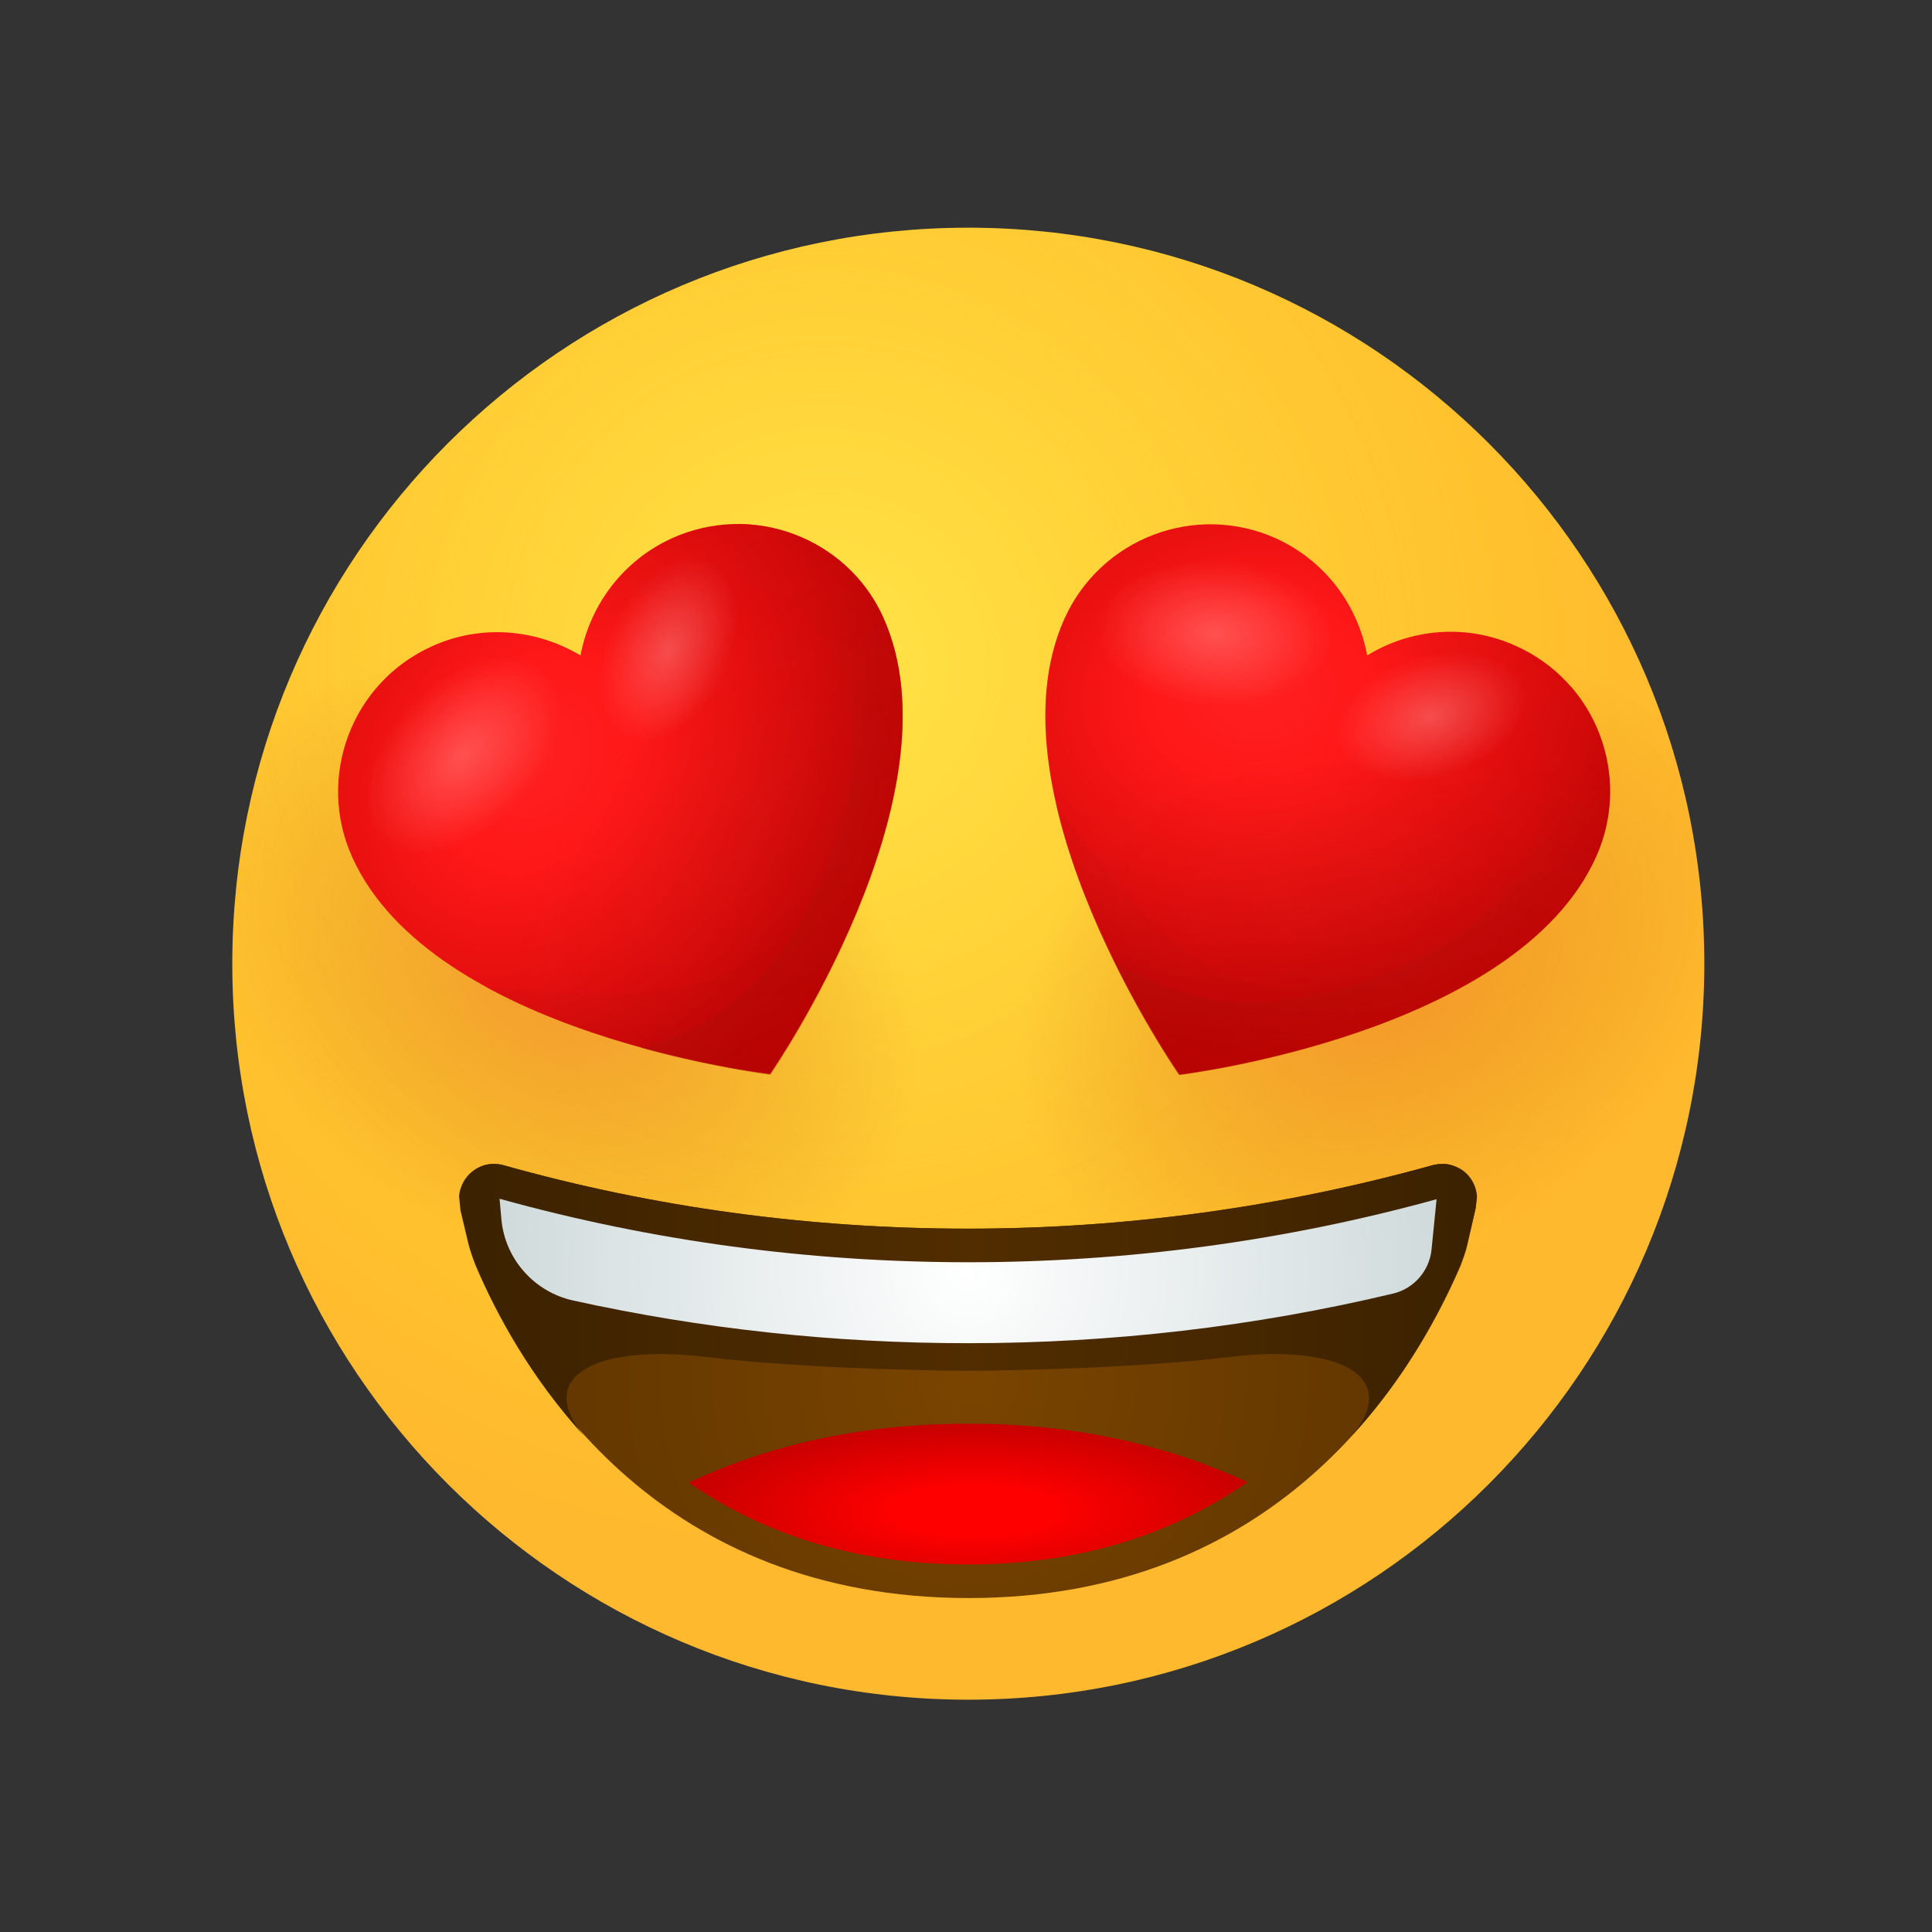 <?xml version="1.0" encoding="UTF-8"?> <svg xmlns="http://www.w3.org/2000/svg" width="80" height="80" viewBox="0 0 80 80" fill="none"><rect x="0" y="0" width="80" height="80" fill="#333333" stroke="none"/><path d="M40.095 70.381C56.927 70.381 70.572 56.736 70.572 39.905C70.572 23.073 56.927 9.429 40.095 9.429C23.264 9.429 9.619 23.073 9.619 39.905C9.619 56.736 23.264 70.381 40.095 70.381Z" fill="url(#paint0_radial)"></path><path opacity="0.5" d="M40.095 70.381C56.927 70.381 70.572 56.736 70.572 39.905C70.572 23.073 56.927 9.429 40.095 9.429C23.264 9.429 9.619 23.073 9.619 39.905C9.619 56.736 23.264 70.381 40.095 70.381Z" fill="url(#paint1_radial)"></path><path d="M40.095 70.381C56.927 70.381 70.572 56.736 70.572 39.905C70.572 23.073 56.927 9.429 40.095 9.429C23.264 9.429 9.619 23.073 9.619 39.905C9.619 56.736 23.264 70.381 40.095 70.381Z" fill="url(#paint2_radial)"></path><path d="M40.095 70.381C56.927 70.381 70.572 56.736 70.572 39.905C70.572 23.073 56.927 9.429 40.095 9.429C23.264 9.429 9.619 23.073 9.619 39.905C9.619 56.736 23.264 70.381 40.095 70.381Z" fill="url(#paint3_radial)"></path><path d="M61.105 50.038C61.124 49.867 61.143 49.695 61.162 49.543C61.124 48.991 60.781 48.476 60.229 48.286C59.943 48.172 59.638 48.172 59.333 48.248C53.105 49.981 46.629 50.876 40.095 50.876C33.562 50.876 27.086 50 20.857 48.248C20.571 48.172 20.248 48.172 19.962 48.286C19.429 48.495 19.086 48.972 19.029 49.524C19.048 49.715 19.067 49.905 19.105 50.114L19.448 51.543C19.524 51.81 19.619 52.095 19.733 52.4C21.867 57.391 27.429 66.172 40.114 66.172C52.781 66.172 58.343 57.372 60.495 52.381C60.59 52.114 60.686 51.867 60.743 51.619L61.105 50.038Z" fill="url(#paint4_radial)"></path><path d="M40.095 64.781C45.01 64.781 48.781 63.371 51.657 61.371C48.495 59.905 44.686 58.952 40.095 58.952C35.505 58.952 31.676 59.905 28.514 61.391C31.41 63.391 35.181 64.781 40.095 64.781Z" fill="url(#paint5_radial)"></path><path d="M60.743 51.562L61.086 50.095C61.124 49.886 61.143 49.695 61.143 49.524C61.105 48.972 60.743 48.495 60.209 48.286C59.924 48.172 59.619 48.172 59.314 48.248C53.086 49.981 46.609 50.876 40.076 50.876C33.543 50.876 27.067 50 20.838 48.248C20.552 48.172 20.229 48.172 19.943 48.286C19.41 48.495 19.067 48.972 19.009 49.524C19.029 49.695 19.048 49.905 19.067 50.114L19.41 51.562C19.486 51.829 19.581 52.114 19.695 52.4C20.552 54.419 21.981 57.048 24.191 59.467C22.114 56.991 24.667 55.638 29.257 56.191C33.829 56.743 40.076 56.762 40.076 56.762C40.076 56.762 46.324 56.743 50.895 56.191C55.467 55.638 58.038 57.01 55.962 59.467C58.191 57.048 59.6 54.419 60.457 52.4C60.571 52.095 60.667 51.829 60.743 51.562Z" fill="url(#paint6_linear)"></path><path d="M40.095 52.267C33.505 52.267 26.991 51.39 20.686 49.638L20.762 50.495C20.914 52.133 22.114 53.486 23.714 53.847C29.067 55.029 34.553 55.619 40.076 55.619C46.038 55.619 51.943 54.933 57.695 53.562C58.552 53.352 59.181 52.629 59.276 51.752L59.486 49.657C53.2 51.39 46.686 52.267 40.095 52.267Z" fill="url(#paint7_radial)"></path><path d="M27.829 22.286C25.772 23.219 24.419 25.086 24.038 27.143C22.229 26.057 19.943 25.828 17.886 26.762C14.553 28.267 13.086 32.19 14.591 35.505C17.905 42.838 31.886 44.476 31.886 44.476C31.886 44.476 39.886 32.914 36.572 25.562C35.086 22.267 31.162 20.781 27.829 22.286Z" fill="url(#paint8_radial)"></path><path opacity="0.5" d="M30.572 21.695C36.248 25.467 36.324 33.733 33.562 37.333C30.515 41.314 27.296 41.543 20.134 40.876C25.334 43.714 31.886 44.476 31.886 44.476C31.886 44.476 39.886 32.914 36.572 25.562C35.486 23.162 33.086 21.714 30.572 21.695Z" fill="url(#paint9_radial)"></path><path opacity="0.5" d="M27.829 22.286C25.772 23.219 24.419 25.086 24.038 27.143C22.229 26.057 19.943 25.828 17.886 26.762C14.553 28.267 13.086 32.19 14.591 35.505C17.905 42.838 31.886 44.476 31.886 44.476C31.886 44.476 39.886 32.914 36.572 25.562C35.086 22.267 31.162 20.781 27.829 22.286Z" fill="url(#paint10_radial)"></path><path opacity="0.5" d="M27.829 22.286C25.772 23.219 24.419 25.086 24.038 27.143C22.229 26.057 19.943 25.828 17.886 26.762C14.553 28.267 13.086 32.19 14.591 35.505C17.905 42.838 31.886 44.476 31.886 44.476C31.886 44.476 39.886 32.914 36.572 25.562C35.086 22.267 31.162 20.781 27.829 22.286Z" fill="url(#paint11_radial)"></path><path opacity="0.24" d="M22.477 27.657C23.715 28.8 23.257 31.333 21.429 33.314C19.6 35.295 17.124 35.962 15.867 34.819C14.629 33.676 15.086 31.143 16.915 29.162C18.743 27.181 21.219 26.514 22.477 27.657Z" fill="url(#paint12_radial)"></path><path opacity="0.24" d="M29.315 23.181C30.591 23.733 30.915 25.848 30.019 27.905C29.124 29.943 27.372 31.143 26.076 30.59C24.781 30.038 24.477 27.924 25.372 25.867C26.267 23.829 28.019 22.629 29.315 23.181Z" fill="url(#paint13_radial)"></path><path opacity="0.32" d="M28.667 23.847C32.153 23.505 37.067 26.666 34.705 34.438C33.296 39.086 30.877 42.209 26.515 43.39C29.543 44.228 31.905 44.514 31.905 44.514C31.905 44.514 39.905 32.952 36.591 25.6C35.086 22.267 31.162 20.8 27.848 22.305C25.791 23.238 24.439 25.105 24.058 27.162C24.058 27.162 26.115 24.095 28.667 23.847Z" fill="url(#paint14_linear)"></path><path d="M62.762 26.743C60.705 25.81 58.4 26.038 56.61 27.143C56.229 25.067 54.877 23.219 52.819 22.286C49.486 20.8 45.581 22.286 44.077 25.619C40.781 32.953 48.839 44.495 48.839 44.495C48.839 44.495 62.8 42.819 66.096 35.467C67.581 32.153 66.096 28.229 62.762 26.743Z" fill="url(#paint15_radial)"></path><path opacity="0.5" d="M65.029 28.4C65.981 35.143 59.829 40.686 55.295 41.01C50.286 41.371 48 39.105 43.734 33.314C45.048 39.086 48.819 44.514 48.819 44.514C48.819 44.514 62.781 42.838 66.076 35.486C67.181 33.029 66.686 30.286 65.029 28.4Z" fill="url(#paint16_radial)"></path><path opacity="0.5" d="M62.762 26.743C60.705 25.81 58.4 26.038 56.61 27.143C56.229 25.067 54.877 23.219 52.819 22.286C49.486 20.8 45.581 22.286 44.077 25.619C40.781 32.953 48.839 44.495 48.839 44.495C48.839 44.495 62.8 42.819 66.096 35.467C67.581 32.153 66.096 28.229 62.762 26.743Z" fill="url(#paint17_radial)"></path><path opacity="0.5" d="M62.762 26.743C60.705 25.81 58.4 26.038 56.61 27.143C56.229 25.067 54.877 23.219 52.819 22.286C49.486 20.8 45.581 22.286 44.077 25.619C40.781 32.953 48.839 44.495 48.839 44.495C48.839 44.495 62.8 42.819 66.096 35.467C67.581 32.153 66.096 28.229 62.762 26.743Z" fill="url(#paint18_radial)"></path><path opacity="0.24" d="M55.181 26.286C55.143 27.981 52.934 29.314 50.248 29.257C47.562 29.2 45.41 27.791 45.429 26.096C45.467 24.4 47.677 23.067 50.362 23.124C53.067 23.181 55.22 24.591 55.181 26.286Z" fill="url(#paint19_radial)"></path><path opacity="0.24" d="M63.086 28.438C63.524 29.771 62.153 31.41 60.038 32.095C57.924 32.781 55.848 32.267 55.41 30.933C54.972 29.6 56.343 27.962 58.458 27.276C60.572 26.572 62.648 27.105 63.086 28.438Z" fill="url(#paint20_radial)"></path><path opacity="0.32" d="M62.153 28.381C64.724 30.762 65.6 36.533 58.229 39.924C53.81 41.943 49.867 42.21 46.096 39.733C47.467 42.553 48.839 44.514 48.839 44.514C48.839 44.514 62.8 42.838 66.096 35.486C67.581 32.153 66.096 28.248 62.762 26.743C60.705 25.81 58.401 26.038 56.61 27.143C56.61 27.124 60.286 26.648 62.153 28.381Z" fill="url(#paint21_linear)"></path><defs><radialGradient id="paint0_radial" cx="0" cy="0" r="1" gradientUnits="userSpaceOnUse" gradientTransform="translate(34.099 27.554) scale(36.766)"><stop stop-color="#FFE030"></stop><stop offset="1" stop-color="#FFB92E"></stop></radialGradient><radialGradient id="paint1_radial" cx="0" cy="0" r="1" gradientUnits="userSpaceOnUse" gradientTransform="translate(34.099 27.554) scale(28.925)"><stop stop-color="#FFEA5F"></stop><stop offset="1" stop-color="#FFBC47" stop-opacity="0"></stop></radialGradient><radialGradient id="paint2_radial" cx="0" cy="0" r="1" gradientUnits="userSpaceOnUse" gradientTransform="translate(23.177 40.172) rotate(32.737) scale(16.136 11.777)"><stop stop-color="#EB672A" stop-opacity="0.5"></stop><stop offset="0.429" stop-color="#DC641B" stop-opacity="0.285"></stop><stop offset="0.995" stop-color="#C25E00" stop-opacity="0"></stop></radialGradient><radialGradient id="paint3_radial" cx="0" cy="0" r="1" gradientUnits="userSpaceOnUse" gradientTransform="translate(57.032 40.147) rotate(147.263) scale(16.136 11.777)"><stop stop-color="#EB672A" stop-opacity="0.5"></stop><stop offset="0.429" stop-color="#DC641B" stop-opacity="0.285"></stop><stop offset="0.995" stop-color="#C25E00" stop-opacity="0"></stop></radialGradient><radialGradient id="paint4_radial" cx="0" cy="0" r="1" gradientUnits="userSpaceOnUse" gradientTransform="translate(40.092 57.187) scale(16.193)"><stop offset="0.001" stop-color="#7A4400"></stop><stop offset="1" stop-color="#643800"></stop></radialGradient><radialGradient id="paint5_radial" cx="0" cy="0" r="1" gradientUnits="userSpaceOnUse" gradientTransform="translate(40.327 62.571) scale(12.884 3.896)"><stop offset="0.248" stop-color="#FF0000"></stop><stop offset="1" stop-color="#C20000"></stop></radialGradient><linearGradient id="paint6_linear" x1="60.923" y1="53.837" x2="19.52" y2="53.837" gradientUnits="userSpaceOnUse"><stop offset="0.001" stop-color="#3C2200"></stop><stop offset="0.5" stop-color="#512D00"></stop><stop offset="1" stop-color="#3C2200"></stop></linearGradient><radialGradient id="paint7_radial" cx="0" cy="0" r="1" gradientUnits="userSpaceOnUse" gradientTransform="translate(40.094 52.627) scale(35.517)"><stop offset="0.001" stop-color="white"></stop><stop offset="1" stop-color="#A9BCBE"></stop></radialGradient><radialGradient id="paint8_radial" cx="0" cy="0" r="1" gradientUnits="userSpaceOnUse" gradientTransform="translate(22.252 31.489) rotate(-53.739) scale(18.875 14.971)"><stop offset="0.248" stop-color="#FF0000"></stop><stop offset="0.864" stop-color="#C20000"></stop></radialGradient><radialGradient id="paint9_radial" cx="0" cy="0" r="1" gradientUnits="userSpaceOnUse" gradientTransform="translate(22.201 30.242) rotate(-53.739) scale(16.251 12.889)"><stop offset="0.248" stop-color="#FF0000"></stop><stop offset="1" stop-color="#C20000"></stop></radialGradient><radialGradient id="paint10_radial" cx="0" cy="0" r="1" gradientUnits="userSpaceOnUse" gradientTransform="translate(22.252 31.489) rotate(-53.739) scale(18.875 14.971)"><stop stop-color="white" stop-opacity="0.25"></stop><stop offset="1" stop-color="white" stop-opacity="0"></stop></radialGradient><radialGradient id="paint11_radial" cx="0" cy="0" r="1" gradientUnits="userSpaceOnUse" gradientTransform="translate(31.066 34.572) rotate(-50.623) scale(13.777 6.807)"><stop stop-color="#BD2719" stop-opacity="0.25"></stop><stop offset="1" stop-color="#BD2719" stop-opacity="0"></stop></radialGradient><radialGradient id="paint12_radial" cx="0" cy="0" r="1" gradientUnits="userSpaceOnUse" gradientTransform="translate(19.169 31.268) rotate(-46.021) scale(4.898 3.042)"><stop stop-color="white"></stop><stop offset="1" stop-color="white" stop-opacity="0"></stop></radialGradient><radialGradient id="paint13_radial" cx="0" cy="0" r="1" gradientUnits="userSpaceOnUse" gradientTransform="translate(27.694 26.907) rotate(-65.091) scale(4.055 2.519)"><stop stop-color="white"></stop><stop offset="1" stop-color="white" stop-opacity="0"></stop></radialGradient><linearGradient id="paint14_linear" x1="37.717" y1="51.315" x2="26.864" y2="21.639" gradientUnits="userSpaceOnUse"><stop stop-color="#860805"></stop><stop offset="1" stop-color="#BD2719" stop-opacity="0"></stop></linearGradient><radialGradient id="paint15_radial" cx="0" cy="0" r="1" gradientUnits="userSpaceOnUse" gradientTransform="translate(52.129 28.656) rotate(-5.266) scale(18.875 14.971)"><stop offset="0.248" stop-color="#FF0000"></stop><stop offset="0.864" stop-color="#C20000"></stop></radialGradient><radialGradient id="paint16_radial" cx="0" cy="0" r="1" gradientUnits="userSpaceOnUse" gradientTransform="translate(53.029 27.791) rotate(-5.266) scale(16.251 12.89)"><stop offset="0.248" stop-color="#FF0000"></stop><stop offset="1" stop-color="#C20000"></stop></radialGradient><radialGradient id="paint17_radial" cx="0" cy="0" r="1" gradientUnits="userSpaceOnUse" gradientTransform="translate(52.129 28.656) rotate(-5.266) scale(18.875 14.971)"><stop stop-color="white" stop-opacity="0.25"></stop><stop offset="1" stop-color="white" stop-opacity="0"></stop></radialGradient><radialGradient id="paint18_radial" cx="0" cy="0" r="1" gradientUnits="userSpaceOnUse" gradientTransform="translate(55.7 37.276) rotate(-2.152) scale(13.778 6.807)"><stop stop-color="#BD2719" stop-opacity="0.25"></stop><stop offset="1" stop-color="#BD2719" stop-opacity="0"></stop></radialGradient><radialGradient id="paint19_radial" cx="0" cy="0" r="1" gradientUnits="userSpaceOnUse" gradientTransform="translate(50.315 26.213) rotate(2.45) scale(4.898 3.043)"><stop stop-color="white"></stop><stop offset="1" stop-color="white" stop-opacity="0"></stop></radialGradient><radialGradient id="paint20_radial" cx="0" cy="0" r="1" gradientUnits="userSpaceOnUse" gradientTransform="translate(59.274 29.671) rotate(-16.619) scale(4.055 2.519)"><stop stop-color="white"></stop><stop offset="1" stop-color="white" stop-opacity="0"></stop></radialGradient><linearGradient id="paint21_linear" x1="47.598" y1="53.375" x2="62.619" y2="25.577" gradientUnits="userSpaceOnUse"><stop stop-color="#860805"></stop><stop offset="1" stop-color="#BD2719" stop-opacity="0"></stop></linearGradient></defs></svg> 